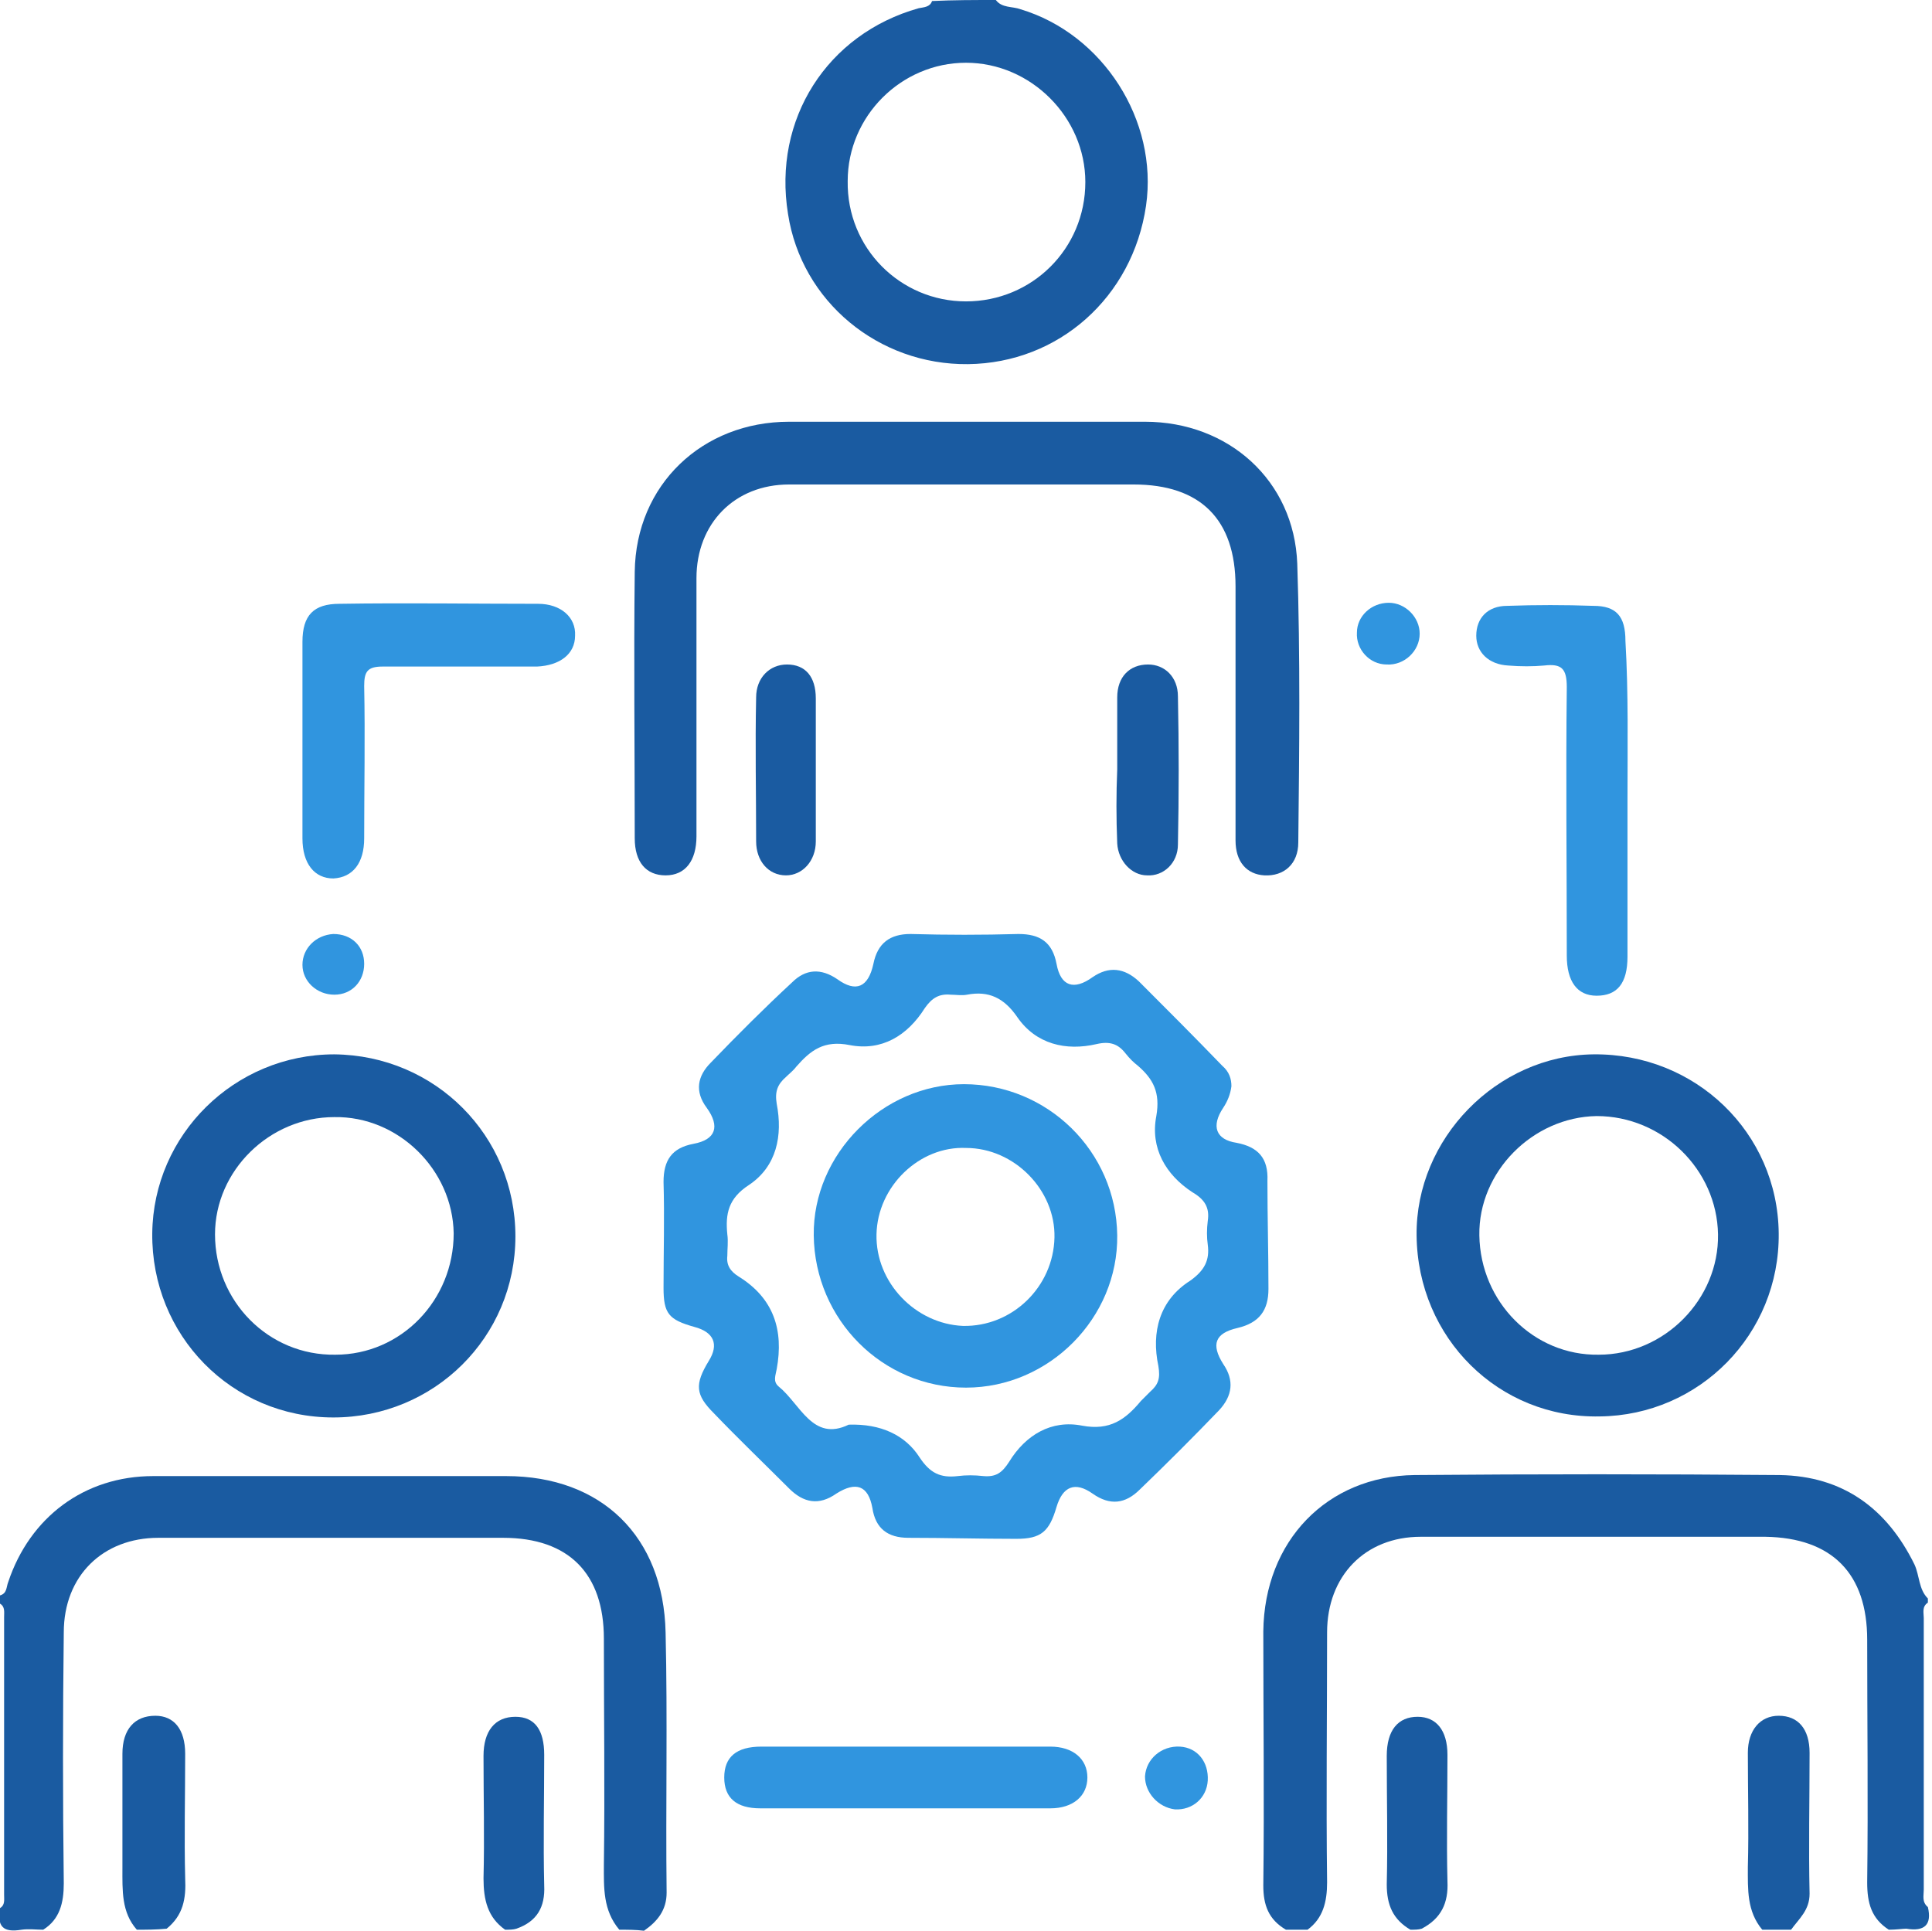 <?xml version="1.0" encoding="utf-8"?>
<!-- Generator: Adobe Illustrator 22.1.0, SVG Export Plug-In . SVG Version: 6.00 Build 0)  -->
<svg version="1.1" id="Layer_1" xmlns="http://www.w3.org/2000/svg" xmlns:xlink="http://www.w3.org/1999/xlink" x="0px" y="0px"
	 viewBox="0 0 187.8 187.7" style="enable-background:new 0 0 187.8 187.7;" xml:space="preserve">
<style type="text/css">
	.st0{fill:#1659A0;}
	.st1{fill:#195BA1;}
	.st2{fill:#2D94DF;}
	.st3{fill:#3095DF;}
	.st4{fill:#16599F;}
	.st5{fill:#185AA0;}
	.st6{fill:#1E5EA3;}
	.st7{fill:#3899E0;}
	.st8{fill:#2D93DE;}
	.st9{fill:#1B5CA1;}
	.st10{fill:#3195DF;}
	.st11{fill:#3196DF;}
	.st12{fill:#175AA0;}
	.st13{fill:#2D94DE;}
	.st14{fill:#1A5BA1;}
	.st15{fill:#2F94DE;}
	.st16{fill:#3296DF;}
	.st17{fill:#2E94DE;}
	.st18{fill:#2F95DE;}
	.st19{fill:#195AA0;}
	.st20{fill:#2F95DF;}
</style>
<g>
	<path class="st14" d="M183.6,187.6c-1.7-1.1-2.1-2.6-2.1-4.6c0.1-7.9,0-15.8,0-23.6c0-6.4-3.4-9.9-9.9-10c-11.2,0-22.3,0-33.5,0
		c-5.4,0-9.1,3.8-9.1,9.3c0,8.1-0.1,16.2,0,24.3c0,1.9-0.4,3.5-1.9,4.6c-0.7,0-1.4,0-2.1,0c-1.7-1-2.2-2.4-2.2-4.3
		c0.1-8.2,0-16.4,0-24.7c0.1-8.8,6.2-15.1,14.7-15.2c11.8-0.1,23.7-0.1,35.5,0c6.1,0.1,10.4,3.2,13.1,8.7c0.5,1.1,0.4,2.4,1.3,3.3
		c0,0.1,0,0.3,0,0.4c-0.6,0.4-0.4,1-0.4,1.5c0,8.8,0,17.6,0,26.4c0,0.6-0.2,1.2,0.4,1.7c0.4,1.7-0.3,2.4-2.1,2.1
		C185,187.5,184.3,187.6,183.6,187.6z"/>
	<path class="st14" d="M60.2,187.6c-1.6-1.9-1.5-4.1-1.5-6.3c0.1-7.3,0-14.7,0-22c0-6.3-3.4-9.8-9.8-9.8c-11.2,0-22.3,0-33.5,0
		c-5.4,0-9.2,3.7-9.2,9.2c-0.1,8.1-0.1,16.3,0,24.4c0,1.9-0.4,3.5-2,4.5c-0.7,0-1.4-0.1-2.1,0c-1.8,0.3-2.4-0.3-2.1-2.1
		c0.5-0.3,0.4-0.8,0.4-1.3c0-9,0-18,0-27c0-0.5,0.1-1-0.4-1.3c0-0.3,0-0.5,0-0.8c0.7-0.2,0.6-0.8,0.8-1.3
		c2.1-6.3,7.4-10.3,14.1-10.3c11.4,0,22.9,0,34.3,0c9.3,0,15.3,5.9,15.5,15.2c0.2,8.4,0,16.9,0.1,25.3c0,1.7-0.9,2.8-2.2,3.7
		C61.8,187.6,61,187.6,60.2,187.6z"/>
	<path class="st14" d="M96.8,0c0.6,0.8,1.6,0.6,2.4,0.9c8,2.4,13.4,10.8,12.2,19.1c-1.3,8.9-8.5,15.3-17.3,15.4
		c-8.7,0.1-16.2-6.1-17.5-14.6c-1.5-9.2,3.8-17.5,12.7-20c0.5-0.1,1.1-0.1,1.3-0.7C92.7,0,94.7,0,96.8,0z M93.9,29.3
		c6.4,0,11.6-5.1,11.6-11.6c0-6.3-5.3-11.6-11.6-11.6c-6.3,0-11.5,5.2-11.5,11.5C82.3,24.1,87.5,29.3,93.9,29.3z"/>
	<path class="st14" d="M13.3,187.6c-1.5-1.7-1.4-3.8-1.4-6c0-3.7,0-7.4,0-11.1c0-2.4,1.2-3.7,3.2-3.7c1.8,0,2.9,1.3,2.9,3.7
		c0,4-0.1,8.1,0,12.1c0.1,2-0.2,3.6-1.8,4.9C15.2,187.6,14.2,187.6,13.3,187.6z"/>
	<path class="st14" d="M171.3,187.6c-1.5-1.8-1.4-3.9-1.4-6.1c0.1-3.7,0-7.4,0-11.1c0-2.2,1.2-3.6,3-3.6c1.9,0,3,1.3,3,3.6
		c0,4.6-0.1,9.2,0,13.7c0,1.6-1,2.4-1.8,3.5C173.2,187.6,172.2,187.6,171.3,187.6z"/>
	<path class="st14" d="M49.1,187.6c-1.7-1.2-2.1-2.9-2.1-5c0.1-4,0-7.9,0-11.9c0-2.4,1.1-3.8,3.1-3.8c1.9,0,2.8,1.3,2.8,3.7
		c0,4.2-0.1,8.5,0,12.7c0.1,2.1-0.7,3.5-2.7,4.2C49.9,187.6,49.5,187.6,49.1,187.6z"/>
	<path class="st14" d="M137.1,187.6c-1.7-1-2.3-2.4-2.3-4.4c0.1-4.2,0-8.3,0-12.5c0-2.5,1.1-3.8,3-3.8c1.8,0,2.9,1.3,2.9,3.7
		c0,4.1-0.1,8.2,0,12.3c0.1,2.1-0.6,3.6-2.5,4.6C137.9,187.6,137.5,187.6,137.1,187.6z"/>
	<path class="st3" d="M119.7,105.6c-0.1,0.8-0.4,1.5-0.8,2.1c-1.2,1.8-0.7,3.1,1.3,3.4c2.1,0.4,3.1,1.5,3,3.7c0,3.5,0.1,7,0.1,10.5
		c0,2.1-0.9,3.3-3,3.8c-2.2,0.5-2.6,1.6-1.4,3.5c1.1,1.6,0.9,3.1-0.4,4.5c-2.5,2.6-5.1,5.2-7.7,7.7c-1.4,1.4-2.9,1.6-4.6,0.4
		c-1.7-1.2-2.9-0.7-3.5,1.3c-0.7,2.4-1.5,3.1-3.9,3.1c-3.5,0-7-0.1-10.5-0.1c-2,0-3.2-0.9-3.5-2.9c-0.4-2.2-1.6-2.6-3.5-1.4
		c-1.7,1.2-3.2,0.9-4.6-0.5c-2.4-2.4-4.9-4.8-7.3-7.3c-1.8-1.8-1.9-2.8-0.5-5.1c1-1.6,0.5-2.8-1.4-3.3c-2.5-0.7-3-1.3-3-3.8
		c0-3.4,0.1-6.9,0-10.3c0-2.1,0.8-3.3,2.9-3.7c2.2-0.4,2.6-1.7,1.3-3.5c-1.2-1.6-0.9-3.1,0.4-4.4c2.6-2.7,5.2-5.3,7.9-7.8
		c1.3-1.3,2.8-1.4,4.4-0.3c1.8,1.3,3,0.8,3.5-1.5c0.4-2,1.6-2.9,3.6-2.9c3.5,0.1,7,0.1,10.5,0c2.1,0,3.3,0.8,3.7,2.9
		c0.4,2.2,1.7,2.6,3.5,1.3c1.6-1.1,3.1-0.9,4.5,0.4c2.7,2.7,5.4,5.4,8.1,8.2C119.5,104.2,119.7,104.9,119.7,105.6z M82.5,138.5
		c3.1-0.1,5.5,1,6.9,3.2c1,1.5,2,2,3.7,1.8c0.8-0.1,1.6-0.1,2.5,0c1.2,0.1,1.8-0.3,2.5-1.4c1.6-2.6,4.1-4.1,7.1-3.5
		c2.7,0.5,4.2-0.6,5.7-2.4c0.3-0.3,0.6-0.6,0.9-0.9c0.8-0.7,1-1.3,0.8-2.5c-0.7-3.3,0.1-6.4,3.1-8.3c1.4-1,1.9-2,1.7-3.5
		c-0.1-0.7-0.1-1.5,0-2.3c0.2-1.3-0.3-2.1-1.5-2.8c-2.6-1.7-4.1-4.3-3.5-7.4c0.4-2.3-0.3-3.6-1.8-4.9c-0.4-0.3-0.8-0.7-1.2-1.2
		c-0.7-0.9-1.5-1.2-2.8-0.9c-3,0.7-5.9,0-7.7-2.6c-1.3-1.9-2.8-2.6-4.9-2.2c-0.5,0.1-1.1,0-1.6,0c-1.1-0.1-1.8,0.3-2.5,1.3
		c-1.7,2.7-4.2,4.2-7.3,3.6c-2.5-0.5-3.8,0.5-5.2,2.1c-0.3,0.4-0.7,0.7-1,1c-0.8,0.7-1.1,1.4-0.9,2.6c0.6,3.1,0,6.1-2.7,7.9
		c-2,1.3-2.3,2.8-2.1,4.8c0.1,0.7,0,1.4,0,2.1c-0.1,0.9,0.3,1.5,1.1,2c3.4,2.1,4.4,5.2,3.7,9c-0.1,0.6-0.4,1.2,0.2,1.7
		C77.8,136.5,79,140.2,82.5,138.5z"/>
	<path class="st14" d="M94,41c5.8,0,11.5,0,17.3,0c8.1,0,14.5,5.7,14.8,13.8c0.3,9,0.2,18.1,0.1,27.1c0,2.1-1.4,3.3-3.3,3.2
		c-1.7-0.1-2.8-1.3-2.8-3.4c0-8.2,0-16.5,0-24.7c0-6.5-3.4-9.9-9.9-9.9c-11.2,0-22.3,0-33.5,0c-5.3,0-9,3.8-9,9.1
		c0,8.4,0,16.7,0,25.1c0,2.4-1.1,3.8-3,3.8c-1.9,0-3-1.3-3-3.6c0-8.6-0.1-17.3,0-25.9C61.8,47.1,68.3,41,76.7,41
		C82.5,41,88.3,41,94,41C94,41,94,41,94,41z"/>
	<path class="st14" d="M50.1,120.2c0,9.8-7.9,17.6-17.7,17.6c-9.9,0-17.7-8-17.6-17.9c0.1-9.6,8-17.4,17.7-17.4
		C42.3,102.6,50.1,110.4,50.1,120.2z M32.5,108.6c-6.3,0-11.6,5.2-11.6,11.4c0,6.5,5.2,11.8,11.7,11.7c6.4,0,11.5-5.3,11.5-11.8
		C44,113.7,38.7,108.5,32.5,108.6z"/>
	<path class="st14" d="M137.7,120.1c-0.1-9.4,7.8-17.5,17.2-17.6c9.9-0.1,17.9,7.6,18,17.4c0.1,9.8-7.7,17.7-17.4,17.8
		C145.7,137.9,137.8,130.1,137.7,120.1z M143.8,120.1c0.1,6.5,5.3,11.7,11.6,11.6c6.4,0,11.7-5.4,11.6-11.7
		c-0.1-6.3-5.4-11.5-11.8-11.5C149,108.6,143.7,113.9,143.8,120.1z"/>
	<path class="st3" d="M29.4,71.8c0-3.1,0-6.3,0-9.4c0-2.6,1.1-3.7,3.6-3.7c6.4-0.1,12.9,0,19.3,0c2.2,0,3.7,1.3,3.6,3.1
		c0,1.8-1.5,2.9-3.7,3c-5,0-10,0-15,0c-1.5,0-1.8,0.5-1.8,1.9c0.1,4.9,0,9.9,0,14.8c0,2.4-1.1,3.8-3,3.9c-1.8,0-3-1.4-3-3.9
		C29.4,78.1,29.4,74.9,29.4,71.8C29.4,71.8,29.4,71.8,29.4,71.8z"/>
	<path class="st3" d="M158.2,77.8c0,5.1,0,10.1,0,15.2c0,2.6-1,3.8-3,3.8c-1.9,0-2.9-1.4-2.9-3.9c0-8.7-0.1-17.4,0-26.1
		c0-1.8-0.5-2.3-2.2-2.1c-1.1,0.1-2.3,0.1-3.5,0c-1.9-0.1-3.1-1.3-3.1-2.9c0-1.7,1.1-2.9,3-2.9c2.8-0.1,5.6-0.1,8.4,0
		c2.2,0,3.1,1,3.1,3.4C158.3,67.4,158.2,72.6,158.2,77.8z"/>
	<path class="st3" d="M87.9,175.8c-4.7,0-9.3,0-14,0c-2.3,0-3.5-1-3.5-3c0-2,1.2-3,3.6-3c9.4,0,18.7,0,28.1,0c2.2,0,3.6,1.2,3.6,3
		c0,1.8-1.4,3-3.6,3C97.4,175.8,92.7,175.8,87.9,175.8z"/>
	<path class="st14" d="M79.3,74.8c0,2.3,0,4.7,0,7c0,1.9-1.3,3.3-2.9,3.3c-1.7,0-2.9-1.4-2.9-3.3c0-4.7-0.1-9.3,0-14
		c0-1.9,1.3-3.2,3-3.2c1.8,0,2.8,1.2,2.8,3.3C79.3,70.2,79.3,72.5,79.3,74.8z"/>
	<path class="st14" d="M108.6,74.8c0-2.3,0-4.7,0-7c0-2,1.2-3.2,3-3.2c1.6,0,2.9,1.2,2.9,3.1c0.1,4.8,0.1,9.6,0,14.4
		c0,1.8-1.4,3.1-3,3c-1.5,0-2.8-1.4-2.9-3.1C108.5,79.5,108.5,77.2,108.6,74.8C108.5,74.8,108.5,74.8,108.6,74.8z"/>
	<path class="st3" d="M111.3,172.7c0.1-1.7,1.6-3,3.4-2.9c1.7,0.1,2.8,1.5,2.7,3.3c-0.1,1.7-1.5,2.9-3.2,2.8
		C112.6,175.7,111.3,174.3,111.3,172.7z"/>
	<path class="st3" d="M131.9,61.5c0-1.6,1.4-2.9,3.1-2.9c1.6,0,3,1.4,3,3c0,1.7-1.5,3.1-3.2,3C133.1,64.6,131.8,63.1,131.9,61.5z"/>
	<path class="st3" d="M32.4,90.8c1.8,0,3,1.2,3,2.9c0,1.7-1.2,3-2.9,3c-1.7,0-3.1-1.3-3.1-2.9C29.4,92.2,30.7,90.9,32.4,90.8z"/>
	<path class="st3" d="M93.9,134.9c-8.1,0-14.7-6.6-14.8-14.8c-0.1-7.9,6.7-14.7,14.6-14.7c8.1,0,14.8,6.5,14.9,14.7
		C108.7,128.1,102,134.9,93.9,134.9z M85.2,120c-0.1,4.7,3.8,8.7,8.4,8.9c4.8,0.1,8.8-3.8,8.9-8.6c0.1-4.6-3.9-8.7-8.6-8.7
		C89.4,111.4,85.3,115.3,85.2,120z"/>
</g>
</svg>
